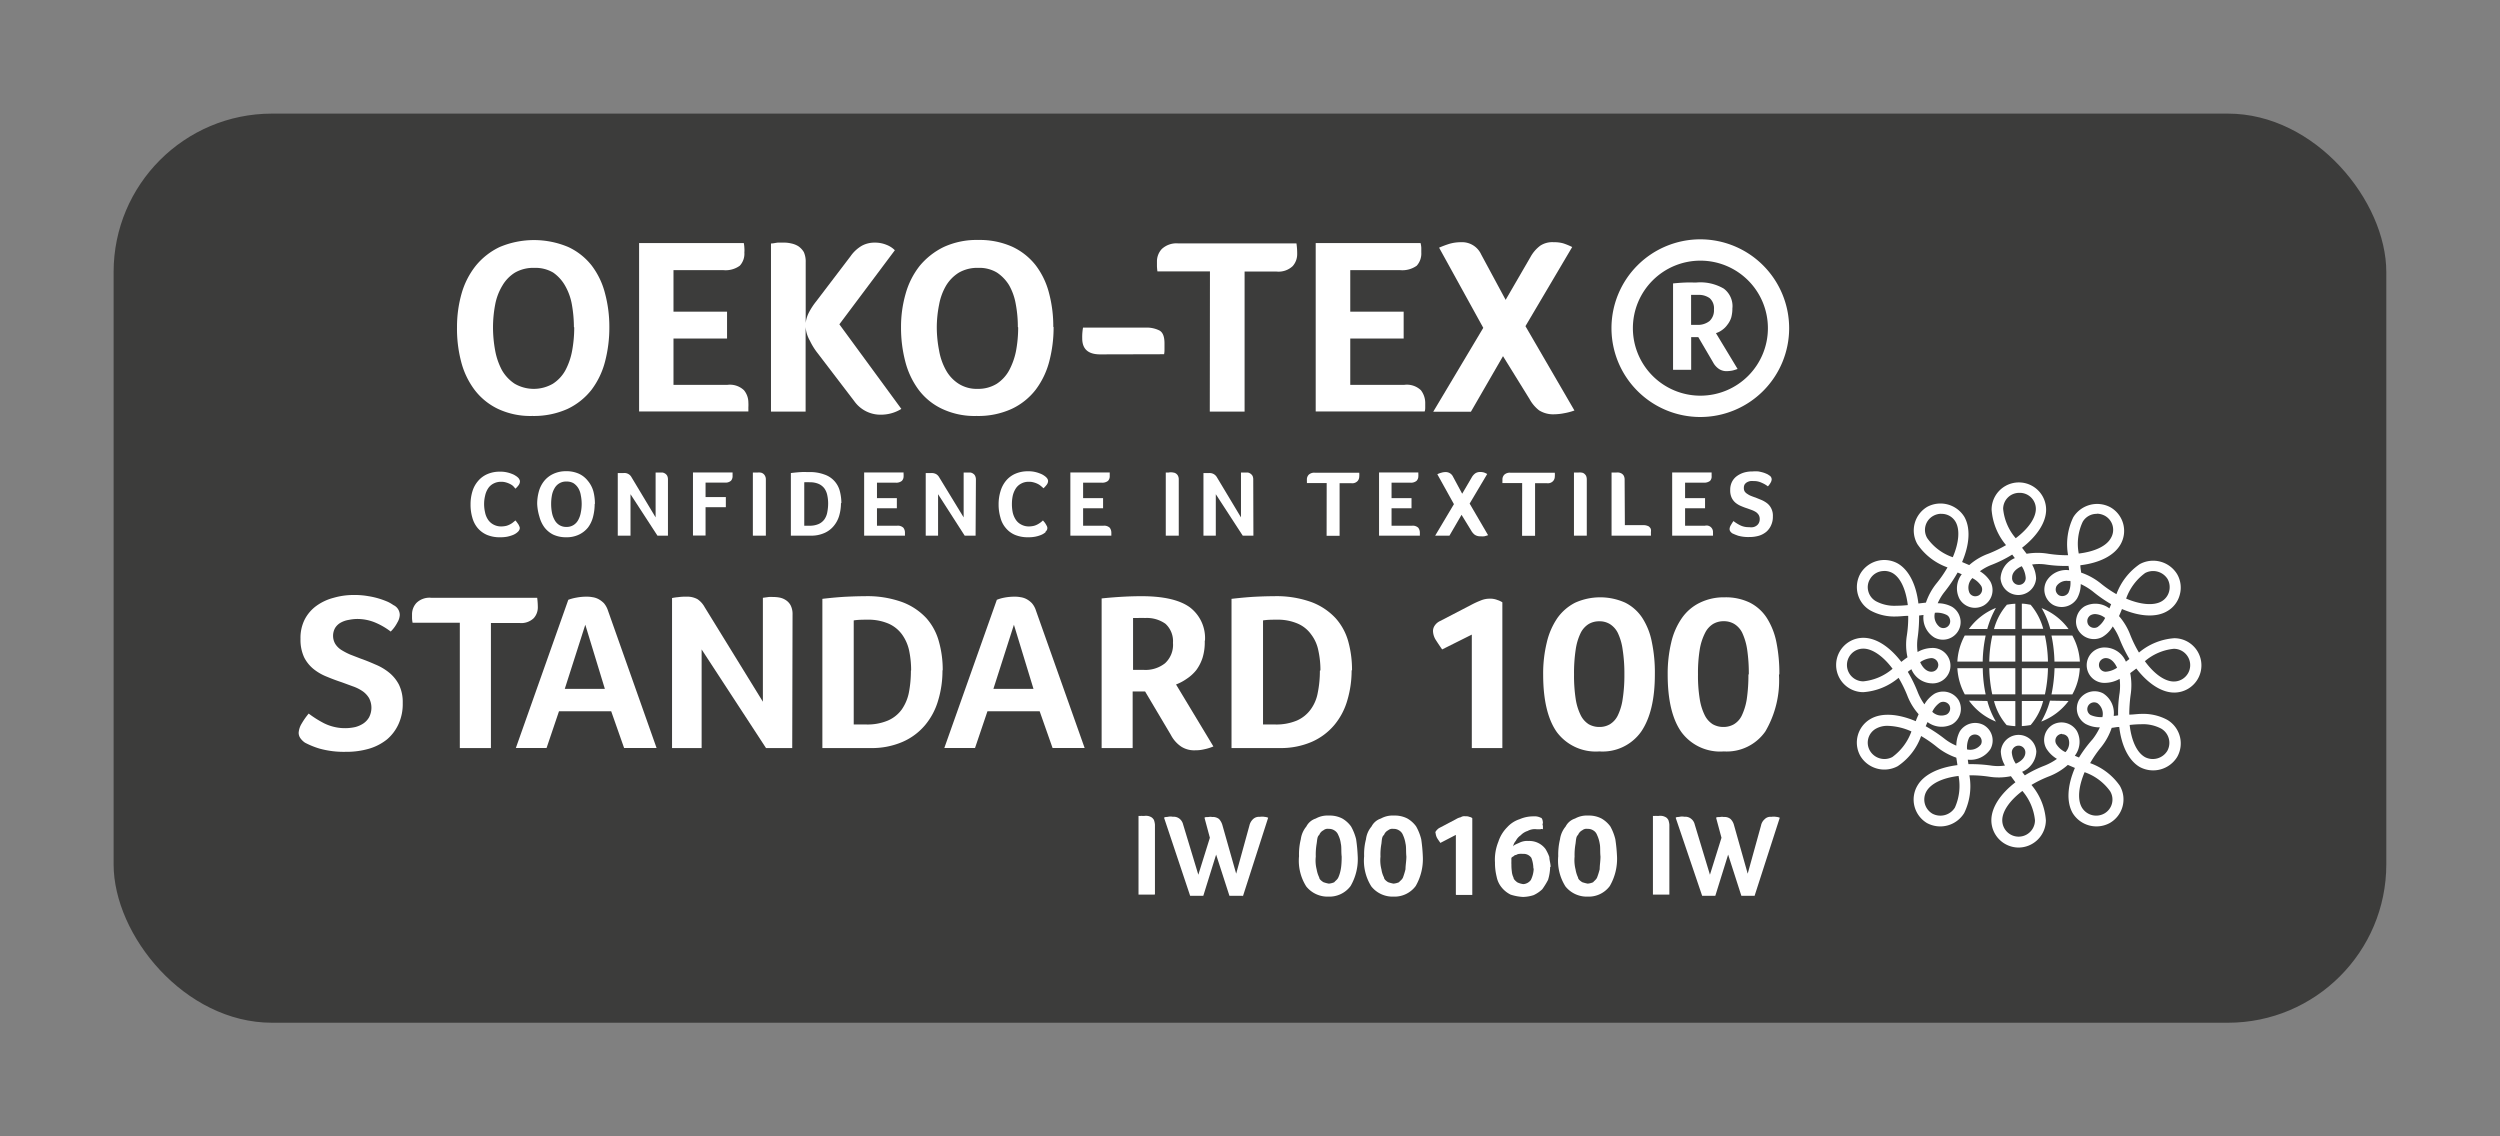 <?xml version="1.0" encoding="UTF-8"?> <svg xmlns="http://www.w3.org/2000/svg" xmlns:xlink="http://www.w3.org/1999/xlink" id="Warstwa_1" data-name="Warstwa 1" viewBox="0 0 311.81 141.73"><rect x="0" y="0" width="311.81" height="141.73" fill="#808080" stroke="none"/><defs><style>.cls-1{fill:none;}.cls-2{fill:#3c3c3b;}.cls-3{clip-path:url(#clip-path);}.cls-4{clip-path:url(#clip-path-2);}.cls-5{fill:#fff;}</style><clipPath id="clip-path"><rect class="cls-1" x="37.28" y="29.85" width="237.25" height="82.02"></rect></clipPath><clipPath id="clip-path-2"><rect class="cls-1" x="37.28" y="29.86" width="237.25" height="82.02"></rect></clipPath></defs><rect class="cls-2" x="14.17" y="14.17" width="283.46" height="113.39" rx="19.76"></rect><g id="Inteligentny_obiekt_wektorowy" data-name="Inteligentny obiekt wektorowy"><g class="cls-3"><g class="cls-4"><path class="cls-5" d="M64.56,66.36a1.86,1.86,0,0,1-.23.18,2,2,0,0,1-.42.21,4.38,4.38,0,0,1-.66.19,4.61,4.61,0,0,1-.88.07,4.1,4.1,0,0,1-1.64-.3,3.15,3.15,0,0,1-1.16-.86,3.43,3.43,0,0,1-.66-1.29,5.71,5.71,0,0,1-.22-1.64,5.5,5.5,0,0,1,.24-1.66A3.5,3.5,0,0,1,59.62,60a3.11,3.11,0,0,1,1.15-.86,3.82,3.82,0,0,1,1.61-.31,3.49,3.49,0,0,1,.83.08,3.87,3.87,0,0,1,.65.2,2.08,2.08,0,0,1,.45.23,1.54,1.54,0,0,1,.28.21.62.62,0,0,1,.17.22.49.49,0,0,1,.09.28.85.85,0,0,1-.17.47,3.22,3.22,0,0,1-.39.43L64,60.62a1.84,1.84,0,0,0-.4-.26,2.78,2.78,0,0,0-.49-.19,2,2,0,0,0-.61-.08,2,2,0,0,0-1,.25,1.76,1.76,0,0,0-.65.62,2.67,2.67,0,0,0-.35.89,4.31,4.31,0,0,0-.12,1,4.59,4.59,0,0,0,.12,1.06,2.52,2.52,0,0,0,.36.89,1.85,1.85,0,0,0,.68.62,2,2,0,0,0,1,.24,3,3,0,0,0,.63-.08,2.3,2.3,0,0,0,.48-.2,2.17,2.17,0,0,0,.37-.25l.27-.22.16.2.17.24a1.16,1.16,0,0,1,.14.27.55.55,0,0,1,.07.23.53.53,0,0,1-.07.26.69.69,0,0,1-.18.23"></path><path class="cls-5" d="M74.17,62.85a6.43,6.43,0,0,1-.2,1.6,3.77,3.77,0,0,1-.63,1.34,3.22,3.22,0,0,1-1.13.89,3.58,3.58,0,0,1-1.64.33A3.74,3.74,0,0,1,69,66.68a3.16,3.16,0,0,1-1.1-.91,3.93,3.93,0,0,1-.62-1.32A6.35,6.35,0,0,1,67,62.86a5.73,5.73,0,0,1,.21-1.57,3.63,3.63,0,0,1,.66-1.3A3.2,3.2,0,0,1,69,59.11a3.72,3.72,0,0,1,1.62-.34,3.78,3.78,0,0,1,1.59.32,3,3,0,0,1,1.1.87A3.52,3.52,0,0,1,74,61.25a6.2,6.2,0,0,1,.2,1.6m-1.65,0a5.42,5.42,0,0,0-.11-1.08,2.49,2.49,0,0,0-.31-.88,2,2,0,0,0-.58-.61,1.65,1.65,0,0,0-.87-.22,1.63,1.63,0,0,0-1.51.83,2.72,2.72,0,0,0-.33.88,5.88,5.88,0,0,0,0,2.16,3,3,0,0,0,.33.92,1.68,1.68,0,0,0,.58.63,1.61,1.61,0,0,0,.9.24,1.58,1.58,0,0,0,.89-.24,1.68,1.68,0,0,0,.58-.63,3,3,0,0,0,.32-.92,5.42,5.42,0,0,0,.11-1.08"></path><path class="cls-5" d="M83.31,66.81H82l-3.36-5.17v5.17H77.05V59l.33,0,.39,0a1,1,0,0,1,1,.53l3,5V58.94l.31,0a1,1,0,0,1,.23,0,2.35,2.35,0,0,1,.35,0,1,1,0,0,1,.32.14.79.79,0,0,1,.24.27,1.06,1.06,0,0,1,.09.47"></path><path class="cls-5" d="M88,62h2.53v1.26H88v3.53H86.43V58.93h4.94c0,.08,0,.16,0,.22v.22a.86.86,0,0,1-.19.58,1,1,0,0,1-.76.24H88"></path><path class="cls-5" d="M93.9,58.94l.33,0a1.2,1.2,0,0,1,.24,0,1.16,1.16,0,0,1,.36,0,.66.66,0,0,1,.33.12.76.76,0,0,1,.25.28.91.91,0,0,1,.11.47v7H93.9"></path><path class="cls-5" d="M104.89,62.74a5.67,5.67,0,0,1-.22,1.57,3.53,3.53,0,0,1-.69,1.3,3.09,3.09,0,0,1-1.16.87,4,4,0,0,1-1.69.33H98.64V59c.49-.06.91-.1,1.28-.12s.66,0,.92,0a5.21,5.21,0,0,1,2,.31,2.95,2.95,0,0,1,1.91,2.08,6,6,0,0,1,.19,1.49m-1.65,0a5,5,0,0,0-.11-1,2.22,2.22,0,0,0-.35-.83,1.83,1.83,0,0,0-.71-.57,2.69,2.69,0,0,0-1.1-.21,5.52,5.52,0,0,0-.71,0v5.42h.64a2.78,2.78,0,0,0,1.15-.21,1.8,1.8,0,0,0,.72-.58,2.24,2.24,0,0,0,.36-.88,5.83,5.83,0,0,0,.11-1.15"></path><path class="cls-5" d="M111.89,65.57a1,1,0,0,1,.78.25,1,1,0,0,1,.2.58v.22s0,.12,0,.19h-5.09V58.93h4.92a1.15,1.15,0,0,0,0,.21,1.62,1.62,0,0,1,0,.23.81.81,0,0,1-.22.61,1.11,1.11,0,0,1-.79.22h-2.31v1.93h2.48v1.26h-2.48v2.18"></path><path class="cls-5" d="M121.68,66.81h-1.36L117,61.64v5.17h-1.54V59l.32,0,.39,0a1.16,1.16,0,0,1,.6.14,1.07,1.07,0,0,1,.37.39l3.05,5V58.94l.29,0a1,1,0,0,1,.23,0,2.09,2.09,0,0,1,.35,0,.77.77,0,0,1,.32.14.63.63,0,0,1,.24.27,1.06,1.06,0,0,1,.1.47"></path><path class="cls-5" d="M130.42,66.36a1.31,1.31,0,0,1-.23.18,2,2,0,0,1-.42.21,3.92,3.92,0,0,1-.67.19,4.44,4.44,0,0,1-.87.07,4.14,4.14,0,0,1-1.64-.3,3,3,0,0,1-1.15-.86,3.16,3.16,0,0,1-.66-1.29,5.7,5.7,0,0,1-.23-1.64,5.5,5.5,0,0,1,.24-1.66,3.65,3.65,0,0,1,.69-1.31,3.11,3.11,0,0,1,1.15-.86,3.87,3.87,0,0,1,1.62-.31,3.46,3.46,0,0,1,.82.08,3.87,3.87,0,0,1,.65.2,2.18,2.18,0,0,1,.46.23,2.88,2.88,0,0,1,.28.21,1.42,1.42,0,0,1,.18.22.57.57,0,0,1,.08.28.79.79,0,0,1-.18.47,3.22,3.22,0,0,1-.39.43c-.09-.08-.19-.18-.32-.28a1.77,1.77,0,0,0-.39-.26,2.61,2.61,0,0,0-.5-.19,2,2,0,0,0-.62-.08,1.92,1.92,0,0,0-1,.25,1.76,1.76,0,0,0-.65.62,2.92,2.92,0,0,0-.36.89,4.9,4.9,0,0,0-.1,1,5.22,5.22,0,0,0,.1,1.06,2.74,2.74,0,0,0,.37.89,1.77,1.77,0,0,0,.68.62,2,2,0,0,0,1,.24,3,3,0,0,0,.61-.08,2.1,2.1,0,0,0,.48-.2,2.78,2.78,0,0,0,.38-.25,3.21,3.21,0,0,0,.25-.22l.17.2a1.77,1.77,0,0,1,.17.24c.06.09.1.18.15.27a.53.53,0,0,1,0,.49.92.92,0,0,1-.19.23"></path><path class="cls-5" d="M137.63,65.57a1,1,0,0,1,.78.25,1,1,0,0,1,.2.58,1.55,1.55,0,0,1,0,.22,1.34,1.34,0,0,1,0,.19H133.5V58.93h4.91c0,.08,0,.16,0,.21v.23a.81.81,0,0,1-.22.61,1.14,1.14,0,0,1-.8.22h-2.3v1.93h2.49v1.26h-2.49v2.18"></path><path class="cls-5" d="M145.4,58.94l.34,0a1.37,1.37,0,0,1,.6,0,.7.7,0,0,1,.33.12.76.76,0,0,1,.25.28,1,1,0,0,1,.1.47v7H145.4"></path><path class="cls-5" d="M156.33,66.81H155l-3.36-5.17v5.17h-1.54V59l.32,0c.12,0,.26,0,.4,0a1.06,1.06,0,0,1,.58.14,1.09,1.09,0,0,1,.38.39l3,5V58.94l.31,0a.9.9,0,0,1,.22,0,2.09,2.09,0,0,1,.35,0,.89.89,0,0,1,.56.41,1.06,1.06,0,0,1,.09.47"></path><path class="cls-5" d="M165.47,60.25H163v0a1.29,1.29,0,0,0,0-.23v-.23a.84.84,0,0,1,.23-.58,1,1,0,0,1,.76-.25h5.54a2.6,2.6,0,0,1,0,.5.83.83,0,0,1-.22.55.9.9,0,0,1-.75.26h-1.48v6.56h-1.62"></path><path class="cls-5" d="M176.12,65.57a1,1,0,0,1,.77.25,1,1,0,0,1,.2.58v.22s0,.12,0,.19H172V58.93h4.9c0,.08,0,.16,0,.21a.82.82,0,0,1,0,.23.81.81,0,0,1-.23.61,1.11,1.11,0,0,1-.79.22h-2.32v1.93h2.49v1.26h-2.49v2.18"></path><path class="cls-5" d="M182.29,64.21l-1.51,2.6H179l2.34-3.93-2.07-3.73a2.34,2.34,0,0,1,.5-.19,1.77,1.77,0,0,1,.52-.08,1,1,0,0,1,.94.58l1.14,2.12,1.17-2a1.6,1.6,0,0,1,.46-.54,1.07,1.07,0,0,1,.63-.17,1.58,1.58,0,0,1,.45.06,2.44,2.44,0,0,1,.41.19l-2.19,3.69,2.3,3.94a3.79,3.79,0,0,1-.48.14,2.5,2.5,0,0,1-.45,0,1.22,1.22,0,0,1-.73-.19,1.72,1.72,0,0,1-.45-.53"></path><path class="cls-5" d="M189.85,60.25h-2.46v0a1.11,1.11,0,0,1,0-.23v-.23a.84.84,0,0,1,.23-.58,1,1,0,0,1,.77-.25h5.53a2.6,2.6,0,0,1,0,.5.83.83,0,0,1-.22.55.89.89,0,0,1-.74.26h-1.5v6.56h-1.62"></path><path class="cls-5" d="M196.31,58.94l.31,0a1.3,1.3,0,0,1,.24,0,1.08,1.08,0,0,1,.36,0,.67.67,0,0,1,.35.12,1,1,0,0,1,.25.28,1.19,1.19,0,0,1,.09.47v7h-1.6"></path><path class="cls-5" d="M202.66,65.5H205a1.15,1.15,0,0,1,.46.08.52.52,0,0,1,.29.18.5.5,0,0,1,.16.28,1,1,0,0,1,0,.31v.27a1,1,0,0,1,0,.19H201V58.94l.32,0,.24,0a1.47,1.47,0,0,1,.36,0,1.14,1.14,0,0,1,.35.13.78.78,0,0,1,.26.28,1.06,1.06,0,0,1,.1.47"></path><path class="cls-5" d="M212.65,65.57a.8.8,0,0,1,1,.83,1.55,1.55,0,0,1,0,.22.68.68,0,0,1,0,.19h-5.09V58.93h4.92c0,.08,0,.16,0,.21v.23a.77.77,0,0,1-.2.61,1.2,1.2,0,0,1-.8.22h-2.31v1.93h2.49v1.26h-2.49v2.18"></path><path class="cls-5" d="M216.22,65a4.94,4.94,0,0,0,.81.51,2.36,2.36,0,0,0,1.13.24,1.63,1.63,0,0,0,.49,0,1.05,1.05,0,0,0,.42-.18.9.9,0,0,0,.29-.32,1,1,0,0,0,.12-.49,1,1,0,0,0-.12-.52,1.24,1.24,0,0,0-.35-.37,2.91,2.91,0,0,0-.5-.25l-.58-.21a7.61,7.61,0,0,1-.75-.28,2.77,2.77,0,0,1-.69-.4,1.86,1.86,0,0,1-.5-.63,2.12,2.12,0,0,1-.19-1,2.16,2.16,0,0,1,.22-1,2,2,0,0,1,.61-.72,3,3,0,0,1,.89-.44,3.74,3.74,0,0,1,1.07-.14,4.12,4.12,0,0,1,.73,0,6,6,0,0,1,.6.14,3.75,3.75,0,0,1,.44.17,1.06,1.06,0,0,1,.28.17.57.57,0,0,1,.33.52.9.9,0,0,1-.12.38,2.17,2.17,0,0,1-.35.48,3.47,3.47,0,0,0-.76-.44,2.19,2.19,0,0,0-1-.22,3.44,3.44,0,0,0-.43,0,1.45,1.45,0,0,0-.4.14.93.93,0,0,0-.31.28.87.87,0,0,0-.1.44.83.83,0,0,0,.1.43,1,1,0,0,0,.33.31,2.21,2.21,0,0,0,.46.25c.18.07.35.14.55.2l.76.31a3.39,3.39,0,0,1,.7.41,1.83,1.83,0,0,1,.52.65,2,2,0,0,1,.2,1,2.5,2.5,0,0,1-.22,1.09,2.33,2.33,0,0,1-.59.81,2.69,2.69,0,0,1-.93.5,4.24,4.24,0,0,1-1.2.16,4.7,4.7,0,0,1-1.38-.16,6.28,6.28,0,0,1-.76-.31,1.25,1.25,0,0,1-.23-.23.55.55,0,0,1-.09-.3,1,1,0,0,1,.16-.48,5.37,5.37,0,0,1,.34-.53"></path><path class="cls-5" d="M76,40.78a16.7,16.7,0,0,1-.53,4.29,10,10,0,0,1-1.68,3.53,8.33,8.33,0,0,1-3,2.4,10.21,10.21,0,0,1-4.4.88,9.51,9.51,0,0,1-4.32-.9,8,8,0,0,1-2.92-2.41,10,10,0,0,1-1.65-3.52A16.21,16.21,0,0,1,57,40.81a15.26,15.26,0,0,1,.56-4.16,9.94,9.94,0,0,1,1.76-3.48,8.63,8.63,0,0,1,3-2.36,11,11,0,0,1,8.56,0,8,8,0,0,1,2.91,2.3,9.66,9.66,0,0,1,1.66,3.44A16.09,16.09,0,0,1,76,40.78m-4.42,0A16.25,16.25,0,0,0,71.33,38a7.25,7.25,0,0,0-.85-2.37A5,5,0,0,0,69,34a4.33,4.33,0,0,0-2.34-.59,4.61,4.61,0,0,0-2.43.59,4.68,4.68,0,0,0-1.57,1.62,7.08,7.08,0,0,0-.9,2.37,15.32,15.32,0,0,0-.27,2.85,16,16,0,0,0,.27,2.89,8.43,8.43,0,0,0,.85,2.45,5,5,0,0,0,1.58,1.68,4.76,4.76,0,0,0,4.77,0,4.67,4.67,0,0,0,1.56-1.68,8.42,8.42,0,0,0,.84-2.45,16,16,0,0,0,.26-2.89"></path><path class="cls-5" d="M90.73,48a2.54,2.54,0,0,1,2.06.67,2.42,2.42,0,0,1,.55,1.54,4.72,4.72,0,0,1,0,.58c0,.16,0,.33,0,.53H79.71v-21H92.77a3.69,3.69,0,0,1,.07.6,3.1,3.1,0,0,1,0,.57,2.19,2.19,0,0,1-.57,1.65,3,3,0,0,1-2.08.55H84v5.18h6.68v3.35H84V48"></path><path class="cls-5" d="M96.16,30.37c.3,0,.59-.09.86-.11l.65,0a3.89,3.89,0,0,1,1,.1,2.68,2.68,0,0,1,.9.35,2.34,2.34,0,0,1,.69.74,2.92,2.92,0,0,1,.23,1.26v7.58a3.73,3.73,0,0,1,.43-1.37,8.37,8.37,0,0,1,.87-1.32l4.3-5.65a4.42,4.42,0,0,1,1.44-1.32,3.32,3.32,0,0,1,1.53-.37,3.77,3.77,0,0,1,1.49.27,3,3,0,0,1,1.06.68l-6.92,9.24L112.42,51a4.8,4.8,0,0,1-2.45.72,4,4,0,0,1-3.38-1.63l-4.58-6a8.25,8.25,0,0,1-1-1.6,4,4,0,0,1-.53-1.72V51.34H96.16"></path><path class="cls-5" d="M131.41,40.78a16.7,16.7,0,0,1-.54,4.29,10.06,10.06,0,0,1-1.69,3.53,8.16,8.16,0,0,1-3,2.4,10,10,0,0,1-4.37.88,9.48,9.48,0,0,1-4.34-.9,7.82,7.82,0,0,1-2.93-2.41,10.19,10.19,0,0,1-1.64-3.52,16.64,16.64,0,0,1-.52-4.24,14.88,14.88,0,0,1,.57-4.16,9.92,9.92,0,0,1,1.75-3.48,9,9,0,0,1,3-2.36,9.8,9.8,0,0,1,4.32-.88,9.91,9.91,0,0,1,4.25.85,8,8,0,0,1,2.9,2.3,9.66,9.66,0,0,1,1.66,3.44,16.08,16.08,0,0,1,.54,4.26m-4.42,0a15.33,15.33,0,0,0-.26-2.85,7.24,7.24,0,0,0-.84-2.37A5.09,5.09,0,0,0,124.35,34a4.23,4.23,0,0,0-2.32-.59,4.61,4.61,0,0,0-2.43.59,4.86,4.86,0,0,0-1.6,1.62,7.27,7.27,0,0,0-.87,2.37,14.49,14.49,0,0,0-.29,2.85,15.14,15.14,0,0,0,.29,2.89,7.64,7.64,0,0,0,.86,2.45,4.7,4.7,0,0,0,1.57,1.68,4.2,4.2,0,0,0,2.38.64,4.4,4.4,0,0,0,2.39-.64,4.71,4.71,0,0,0,1.54-1.68,8.74,8.74,0,0,0,.86-2.45,16,16,0,0,0,.26-2.89"></path><path class="cls-5" d="M137.22,44.2c-1.5,0-2.24-.66-2.24-2a6.67,6.67,0,0,1,.1-1.34h7.83a3.55,3.55,0,0,1,1.68.35c.44.23.65.76.65,1.62v.67c0,.24,0,.44-.05.68"></path><path class="cls-5" d="M150.91,33.85h-6.55v0a6.1,6.1,0,0,1-.06-.64c0-.16,0-.35,0-.6a2.27,2.27,0,0,1,.6-1.55,2.67,2.67,0,0,1,2.06-.7h14.74a8.54,8.54,0,0,1,.09,1.34,2.23,2.23,0,0,1-.56,1.49,2.56,2.56,0,0,1-2,.68h-4V51.34h-4.34"></path><path class="cls-5" d="M175.15,48a2.53,2.53,0,0,1,2.07.67,2.6,2.6,0,0,1,.54,1.54v.58c0,.16,0,.33-.07.53H164.1v-21h13.08a3,3,0,0,1,.09.6c0,.14,0,.34,0,.57a2.27,2.27,0,0,1-.57,1.65,3.09,3.09,0,0,1-2.11.55h-6.18v5.18h6.66v3.35h-6.66V48"></path><path class="cls-5" d="M187.46,44.42l-4,6.93h-4.7L185,40.89l-5.51-10a12.53,12.53,0,0,1,1.32-.49,5.18,5.18,0,0,1,1.42-.19,2.61,2.61,0,0,1,2.51,1.53l3.05,5.66,3.09-5.33a4.4,4.4,0,0,1,1.23-1.43,2.72,2.72,0,0,1,1.68-.43,4.15,4.15,0,0,1,1.18.14,8.31,8.31,0,0,1,1.12.46l-5.83,9.87,6.11,10.52a7.83,7.83,0,0,1-1.29.34,6.63,6.63,0,0,1-1.18.13,3.3,3.3,0,0,1-1.94-.49,4.54,4.54,0,0,1-1.19-1.41"></path><path class="cls-5" d="M212.06,32.51a8.42,8.42,0,1,1-8.4,8.42,8.42,8.42,0,0,1,8.4-8.42m0-2.66a11.08,11.08,0,1,0,11.09,11.08,11.09,11.09,0,0,0-11.09-11.08"></path><path class="cls-5" d="M216.07,38.38a4.37,4.37,0,0,1-.14,1.21,2.83,2.83,0,0,1-.48.91,2.68,2.68,0,0,1-.65.65,2.51,2.51,0,0,1-.78.4l2.7,4.47c-.21.07-.44.15-.66.2a4.13,4.13,0,0,1-.66.07,1.7,1.7,0,0,1-1-.27,2.26,2.26,0,0,1-.74-.83l-1.84-3.14h-.89v4.07h-2.26V35.35c.51-.05,1-.09,1.51-.11s1,0,1.36,0A5.78,5.78,0,0,1,215,36a2.74,2.74,0,0,1,1.08,2.39m-2.31.22a1.69,1.69,0,0,0-.53-1.42,2.31,2.31,0,0,0-1.45-.41h-.51l-.36,0v3.74h.77a2.33,2.33,0,0,0,1.53-.48,1.82,1.82,0,0,0,.55-1.47"></path><path class="cls-5" d="M251.76,105.71a3.41,3.41,0,0,1-3.39-3.4c0-1.58,1.11-3.28,3-4.74l-.56-.76a7.52,7.52,0,0,1-2.73.06,15.86,15.86,0,0,0-2.45-.17,7.65,7.65,0,0,1-.65,4.71,3.5,3.5,0,0,1-4.65,1.24A3.42,3.42,0,0,1,239.14,98c.78-1.36,2.59-2.27,5-2.57L244,94.5a8.05,8.05,0,0,1-2.39-1.31,15.34,15.34,0,0,0-2-1.39,7.58,7.58,0,0,1-2.92,3.76,3.49,3.49,0,0,1-4.64-1.24,3.4,3.4,0,0,1,1.25-4.65c1.36-.79,3.39-.67,5.64.28.1-.3.24-.59.36-.87a7.58,7.58,0,0,1-1.41-2.32,15.79,15.79,0,0,0-1.09-2.22,7.66,7.66,0,0,1-4.4,1.79,3.39,3.39,0,1,1,0-6.78c1.58,0,3.27,1.09,4.74,3,.26-.2.5-.39.77-.57a7.25,7.25,0,0,1-.08-2.72,14.85,14.85,0,0,0,.17-2.45c-.49,0-1,.08-1.51.08a6.2,6.2,0,0,1-3.19-.74,3.34,3.34,0,0,1-1.59-2.06,3.43,3.43,0,0,1,.34-2.57,3.47,3.47,0,0,1,4.63-1.25c1.38.79,2.31,2.6,2.59,5l.94-.11a7.83,7.83,0,0,1,1.31-2.39,14.64,14.64,0,0,0,1.38-2,7.62,7.62,0,0,1-3.76-2.91,3.43,3.43,0,0,1,1.24-4.65A3.5,3.5,0,0,1,245,64.46c.78,1.37.68,3.4-.28,5.64l.89.38A7.42,7.42,0,0,1,248,69.06a15.48,15.48,0,0,0,2.2-1.07,7.76,7.76,0,0,1-1.8-4.42,3.4,3.4,0,1,1,6.8,0c0,1.57-1.11,3.28-3,4.75.19.25.38.51.57.75a7.94,7.94,0,0,1,2.72,0,15.63,15.63,0,0,0,2.45.18,7.73,7.73,0,0,1,.65-4.74,3.5,3.5,0,0,1,4.63-1.24,3.39,3.39,0,0,1,1.25,4.65c-.79,1.37-2.59,2.29-5,2.58,0,.31.07.63.1.92a8.1,8.1,0,0,1,2.4,1.31,14.27,14.27,0,0,0,2,1.38,7.79,7.79,0,0,1,2.91-3.75,3.5,3.5,0,0,1,4.66,1.25,3.35,3.35,0,0,1,.33,2.57,3.31,3.31,0,0,1-1.59,2.06c-1.35.79-3.4.68-5.62-.28-.12.31-.24.59-.37.88a7.73,7.73,0,0,1,1.4,2.33,15.26,15.26,0,0,0,1.09,2.22,7.69,7.69,0,0,1,4.4-1.79,3.39,3.39,0,1,1,0,6.78c-1.56,0-3.26-1.1-4.73-3l-.76.57a8,8,0,0,1,.05,2.72,19,19,0,0,0-.17,2.46c.51,0,1-.09,1.54-.09a6.29,6.29,0,0,1,3.18.73,3.41,3.41,0,0,1,1.25,4.65,3.52,3.52,0,0,1-4.65,1.25c-1.37-.79-2.28-2.6-2.57-5-.33,0-.64.08-.94.11a7.88,7.88,0,0,1-1.31,2.4,14.55,14.55,0,0,0-1.38,2A7.64,7.64,0,0,1,264.39,98a3.39,3.39,0,0,1-1.25,4.65,3.48,3.48,0,0,1-4.63-1.24c-.78-1.37-.68-3.39.28-5.63l-.88-.38a7.73,7.73,0,0,1-2.32,1.42,14.29,14.29,0,0,0-2.22,1.08,7.65,7.65,0,0,1,1.8,4.41,3.42,3.42,0,0,1-3.41,3.4m.48-7.06c-1.58,1.19-2.51,2.54-2.51,3.66a2,2,0,0,0,4.08,0,6.63,6.63,0,0,0-1.57-3.66M260,96.31c-.77,1.82-.91,3.45-.33,4.42a2.08,2.08,0,0,0,2.78.74,2,2,0,0,0,.73-2.79A6.59,6.59,0,0,0,260,96.31m-15.72.47c-2,.24-3.43.94-4,1.91a2.05,2.05,0,0,0,.73,2.79,2.13,2.13,0,0,0,2.81-.75,6.63,6.63,0,0,0,.45-4m8.24,0v0a14.89,14.89,0,0,1,2.53-1.25,7.26,7.26,0,0,0,1.51-.83,3.88,3.88,0,0,1-1.31-1.27,2.21,2.21,0,0,1,.8-3,2.25,2.25,0,0,1,3,.8,2.86,2.86,0,0,1-.26,3.08l.52.22h0A16,16,0,0,1,261,92.2a7.61,7.61,0,0,0,.9-1.48,3.68,3.68,0,0,1-1.78-.43,2.24,2.24,0,0,1-.81-3,2.28,2.28,0,0,1,3-.81,2.9,2.9,0,0,1,1.32,2.81,4.58,4.58,0,0,0,.55-.07h0a16,16,0,0,1,.19-2.82,7.2,7.2,0,0,0,0-1.73,3.79,3.79,0,0,1-1.75.5,2.21,2.21,0,1,1,0-4.41,2.86,2.86,0,0,1,2.53,1.77l.44-.34h0a17.76,17.76,0,0,1-1.25-2.55,7.26,7.26,0,0,0-.83-1.51,3.65,3.65,0,0,1-1.28,1.31,2.26,2.26,0,0,1-3-.81,2.13,2.13,0,0,1-.22-1.67,2.21,2.21,0,0,1,1-1.34,2.91,2.91,0,0,1,3.08.26c.08-.16.14-.34.22-.52h0A17.72,17.72,0,0,1,261,73.75a7.52,7.52,0,0,0-1.48-.9,3.71,3.71,0,0,1-.45,1.78,2.27,2.27,0,0,1-3,.81,2.21,2.21,0,0,1-.8-3,2.85,2.85,0,0,1,2.8-1.32,5.42,5.42,0,0,0-.08-.54v0a15.93,15.93,0,0,1-2.81-.17,6,6,0,0,0-1.73,0,3.73,3.73,0,0,1,.5,1.73,2.22,2.22,0,0,1-4.43,0,2.86,2.86,0,0,1,1.78-2.53l-.33-.44,0,0a15.6,15.6,0,0,1-2.52,1.26,6.23,6.23,0,0,0-1.51.82,3.85,3.85,0,0,1,1.3,1.27,2.23,2.23,0,0,1-.82,3,2.31,2.31,0,0,1-1.1.29,2.23,2.23,0,0,1-1.92-1.11,2.87,2.87,0,0,1,.28-3.08c-.17-.06-.34-.15-.52-.21h0a18.23,18.23,0,0,1-1.58,2.35,6.38,6.38,0,0,0-.9,1.48,3.74,3.74,0,0,1,1.78.44,2.23,2.23,0,0,1,1,1.34,2.17,2.17,0,0,1-.22,1.67,2.22,2.22,0,0,1-3,.81,2.89,2.89,0,0,1-1.33-2.8l-.55.07h0a19.46,19.46,0,0,1-.19,2.82,6.31,6.31,0,0,0,0,1.73,3.75,3.75,0,0,1,1.74-.5,2.21,2.21,0,1,1,0,4.41,2.84,2.84,0,0,1-2.51-1.76,3.45,3.45,0,0,0-.45.33v0a17,17,0,0,1,1.24,2.53,7.14,7.14,0,0,0,.83,1.52,3.85,3.85,0,0,1,1.27-1.33,2.28,2.28,0,0,1,3,.81,2.24,2.24,0,0,1-.8,3,2.93,2.93,0,0,1-3.08-.27c-.08.17-.15.34-.23.52h0a18.4,18.4,0,0,1,2.35,1.56A6.12,6.12,0,0,0,244,93a3.92,3.92,0,0,1,.43-1.77,2.27,2.27,0,0,1,3-.79,2.22,2.22,0,0,1,.82,3,3,3,0,0,1-2.81,1.31c0,.18.05.37.07.56v0a17.89,17.89,0,0,1,2.81.17,5.76,5.76,0,0,0,1.75,0,3.72,3.72,0,0,1-.52-1.75,2.22,2.22,0,0,1,4.43,0,2.87,2.87,0,0,1-1.77,2.53c.1.15.22.3.34.45M251.76,93a.85.85,0,0,0-.84.85,2.89,2.89,0,0,0,.5,1.4c.76-.33,1.19-.84,1.19-1.4a.84.84,0,0,0-.85-.85m13.86-2.57c.23,2,.92,3.44,1.91,4a2.12,2.12,0,0,0,2.78-.77,2.06,2.06,0,0,0-.75-2.78,4.85,4.85,0,0,0-2.5-.55,13.57,13.57,0,0,0-1.44.09m-30.15.11a2.91,2.91,0,0,0-1.49.35,2,2,0,0,0-.74,2.78,2.1,2.1,0,0,0,2.78.76,6.79,6.79,0,0,0,2.38-3.19,7.62,7.62,0,0,0-2.93-.7m21.72,1a.84.84,0,0,0-.42.12.85.85,0,0,0-.3,1.16,2.71,2.71,0,0,0,1.14,1,1.65,1.65,0,0,0,.33-1.81.85.85,0,0,0-.75-.43m-11.85,1.9a1.67,1.67,0,0,0,1.73-.62.85.85,0,0,0-1.47-.85,2.86,2.86,0,0,0-.26,1.47m15.85-5.87a.85.85,0,0,0-.44,1.58,3.25,3.25,0,0,0,1.47.26,1.66,1.66,0,0,0-.61-1.73.85.85,0,0,0-.42-.11M241,88.78a1.63,1.63,0,0,0,1.8.33.86.86,0,0,0,.32-1.17.89.89,0,0,0-1.17-.3,2.86,2.86,0,0,0-.95,1.14m26.52-6.31C268.67,84.05,270,85,271.13,85a2,2,0,1,0,0-4.08,6.57,6.57,0,0,0-3.64,1.57M232.4,80.9a2,2,0,1,0,0,4.08,6.6,6.6,0,0,0,3.65-1.57c-1.18-1.58-2.53-2.51-3.65-2.51m30.25,1.18a.86.86,0,0,0-.86.86.84.84,0,0,0,.86.84,2.86,2.86,0,0,0,1.4-.5c-.34-.75-.84-1.2-1.4-1.2m-23.16.51c.34.75.85,1.19,1.39,1.19a.85.85,0,0,0,.87-.84.87.87,0,0,0-.87-.86,2.89,2.89,0,0,0-1.39.51m21.83-6a1.23,1.23,0,0,0-.57.14.9.9,0,0,0-.39.52.92.92,0,0,0,.09.65.88.88,0,0,0,1.16.31,2.92,2.92,0,0,0,.95-1.14,2.18,2.18,0,0,0-1.24-.48m-20-.12a1.7,1.7,0,0,0,.62,1.74.85.85,0,0,0,1.25-1,.78.78,0,0,0-.39-.51,2.7,2.7,0,0,0-1.48-.27M235,71.22a2,2,0,0,0-1.76,1,1.93,1.93,0,0,0-.21,1.55A2,2,0,0,0,234,75a4.84,4.84,0,0,0,2.51.55,13.9,13.9,0,0,0,1.44-.08c-.25-2-.93-3.44-1.91-4a2.15,2.15,0,0,0-1-.26m30.14,3.45c1.81.77,3.45.9,4.41.35a2,2,0,0,0,.95-1.24,2.09,2.09,0,0,0-.19-1.55,2.13,2.13,0,0,0-2.8-.75,6.71,6.71,0,0,0-2.37,3.19m-7.29-2.21a1.52,1.52,0,0,0-1.38.63.91.91,0,0,0-.09.65.88.88,0,0,0,.39.52.91.91,0,0,0,1.17-.32,2.85,2.85,0,0,0,.25-1.47h-.34m-11.92-.32a1.65,1.65,0,0,0-.33,1.8.82.82,0,0,0,.73.43,1,1,0,0,0,.43-.11.87.87,0,0,0,.31-1.17,2.85,2.85,0,0,0-1.14-1m6.19-1.47c-.75.33-1.2.83-1.2,1.39a.85.85,0,1,0,1.69,0,3.05,3.05,0,0,0-.49-1.39m-10.05-6.54a2.08,2.08,0,0,0-1,.27,2,2,0,0,0-.73,2.78,6.45,6.45,0,0,0,3.18,2.37c.77-1.81.91-3.43.35-4.41a2,2,0,0,0-1.78-1m19.38,0a2,2,0,0,0-1.75,1,6.46,6.46,0,0,0-.49,3.95c2-.24,3.45-.93,4-1.92a2,2,0,0,0-.74-2.79,2.12,2.12,0,0,0-1-.26m-9.69-2.6a2,2,0,0,0-2,2,6.58,6.58,0,0,0,1.57,3.66c1.58-1.19,2.51-2.54,2.51-3.66a2,2,0,0,0-2.05-2"></path><path class="cls-5" d="M244.13,82.52a7.6,7.6,0,0,1,.92-3.25h2.61a16.92,16.92,0,0,0-.37,3.25"></path><path class="cls-5" d="M247.87,87.43A9.89,9.89,0,0,0,248.94,90a7.6,7.6,0,0,1-3.36-2.61"></path><path class="cls-5" d="M247.3,83.34a16.46,16.46,0,0,0,.36,3.27h-2.6a7.7,7.7,0,0,1-.93-3.27"></path><path class="cls-5" d="M245.57,78.45a7.67,7.67,0,0,1,3.37-2.63,11.36,11.36,0,0,0-1.08,2.63"></path><path class="cls-5" d="M254.59,75.83A7.58,7.58,0,0,1,258,78.46h-2.28a10.25,10.25,0,0,0-1.09-2.63"></path><path class="cls-5" d="M258,87.43A7.68,7.68,0,0,1,254.59,90a10.62,10.62,0,0,0,1.09-2.61"></path><path class="cls-5" d="M259.4,83.34a7.42,7.42,0,0,1-.93,3.27h-2.6a19,19,0,0,0,.38-3.27"></path><path class="cls-5" d="M258.47,79.27a7.58,7.58,0,0,1,.94,3.25h-3.17a17.86,17.86,0,0,0-.37-3.25"></path><path class="cls-5" d="M250.28,75.43a7.59,7.59,0,0,1,1.08-.13v3.16H248.7a7.52,7.52,0,0,1,1.58-3"></path><path class="cls-5" d="M248.11,82.52a16,16,0,0,1,.38-3.25h2.87v3.25"></path><path class="cls-5" d="M248.48,86.6a17.52,17.52,0,0,1-.37-3.26h3.25V86.6"></path><path class="cls-5" d="M251.36,90.57a9.38,9.38,0,0,1-1.08-.13,7.37,7.37,0,0,1-1.58-3h2.66"></path><path class="cls-5" d="M254.83,87.43a7.43,7.43,0,0,1-1.56,3,9.46,9.46,0,0,1-1.1.13V87.43"></path><path class="cls-5" d="M255.43,83.34a17,17,0,0,1-.38,3.27h-2.88V83.34"></path><path class="cls-5" d="M255.05,79.27a16.76,16.76,0,0,1,.38,3.25h-3.25V79.27"></path><path class="cls-5" d="M252.17,75.29c.37,0,.75.08,1.1.14a7.74,7.74,0,0,1,1.57,3h-2.67"></path><path class="cls-5" d="M38.5,89a13.07,13.07,0,0,0,1.92,1.21,5.88,5.88,0,0,0,3.89.47,3.29,3.29,0,0,0,1-.44,2.32,2.32,0,0,0,.72-.77,2.59,2.59,0,0,0,0-2.4,2.83,2.83,0,0,0-.82-.87A5.12,5.12,0,0,0,44,85.6l-1.39-.51c-.61-.2-1.2-.42-1.82-.68a6.37,6.37,0,0,1-1.65-.94A4.51,4.51,0,0,1,37.94,82a5.19,5.19,0,0,1-.46-2.31A5.09,5.09,0,0,1,38,77.27a4.85,4.85,0,0,1,1.47-1.71,6.37,6.37,0,0,1,2.14-1,8.85,8.85,0,0,1,2.56-.35,9.66,9.66,0,0,1,1.74.14,9.76,9.76,0,0,1,1.43.33,10.3,10.3,0,0,1,1.07.4,5.23,5.23,0,0,1,.66.39,1.36,1.36,0,0,1,.79,1.25,2,2,0,0,1-.3.92,4.36,4.36,0,0,1-.83,1.13,8.73,8.73,0,0,0-1.81-1.07,5.82,5.82,0,0,0-2.39-.5,5.41,5.41,0,0,0-1,.11,3.09,3.09,0,0,0-1,.33,1.91,1.91,0,0,0-.72.66,2,2,0,0,0,0,2,2.4,2.4,0,0,0,.76.76,8.22,8.22,0,0,0,1.11.58l1.32.51c.6.21,1.21.46,1.82.73a6.79,6.79,0,0,1,1.7,1,4.74,4.74,0,0,1,1.24,1.52,4.94,4.94,0,0,1,.47,2.28,6,6,0,0,1-.52,2.62,5.46,5.46,0,0,1-1.44,1.92A6.52,6.52,0,0,1,46,93.39a10,10,0,0,1-2.86.38,11.31,11.31,0,0,1-3.28-.4,9.87,9.87,0,0,1-1.82-.74,2.22,2.22,0,0,1-.56-.54,1.17,1.17,0,0,1-.23-.7,2.52,2.52,0,0,1,.38-1.15A9.09,9.09,0,0,1,38.5,89"></path><path class="cls-5" d="M57.35,77.67H51.46v0a3.53,3.53,0,0,1-.07-.56c0-.15,0-.33,0-.53a2.09,2.09,0,0,1,.56-1.39,2.32,2.32,0,0,1,1.85-.63H67a9.46,9.46,0,0,1,.08,1.21,2,2,0,0,1-.51,1.33,2.24,2.24,0,0,1-1.8.6H61.23V93.3H57.35"></path><path class="cls-5" d="M77.84,93.29l-1.61-4.58H69.72l-1.55,4.58H64.34l6.54-18.48a5.45,5.45,0,0,1,1-.27,6.57,6.57,0,0,1,1.31-.12,3.58,3.58,0,0,1,.69.06,2.34,2.34,0,0,1,.74.23,3,3,0,0,1,.7.52,2.72,2.72,0,0,1,.51.93l6.06,17.13M73,77.92l-2.56,8h5Z"></path><path class="cls-5" d="M98.81,93.3H95.54L87.51,81V93.3H83.82V74.59a6.56,6.56,0,0,1,.75-.11,6.27,6.27,0,0,1,1-.06,2.7,2.7,0,0,1,1.42.31,2.85,2.85,0,0,1,.9,1l7.26,11.79V74.56l.73-.1a4.26,4.26,0,0,1,.54,0,4.08,4.08,0,0,1,.85.08,2.12,2.12,0,0,1,.77.33,1.75,1.75,0,0,1,.58.65,2.39,2.39,0,0,1,.23,1.12"></path><path class="cls-5" d="M117.55,83.61a12.73,12.73,0,0,1-.54,3.75,8.43,8.43,0,0,1-1.63,3.08,7.65,7.65,0,0,1-2.81,2.09,9.61,9.61,0,0,1-4,.77h-6V74.69c1.19-.14,2.23-.23,3.09-.27s1.59-.06,2.21-.06a12.77,12.77,0,0,1,4.67.74,7.87,7.87,0,0,1,3,2,7.22,7.22,0,0,1,1.57,2.94,12.87,12.87,0,0,1,.47,3.56m-3.94,0a12.06,12.06,0,0,0-.25-2.46,5.35,5.35,0,0,0-.88-2,4.15,4.15,0,0,0-1.67-1.35,6.38,6.38,0,0,0-2.68-.5c-.54,0-1.1,0-1.68.09V90.36H108a6.59,6.59,0,0,0,2.74-.49,4.19,4.19,0,0,0,1.73-1.38,5.61,5.61,0,0,0,.89-2.11,14.23,14.23,0,0,0,.25-2.72"></path><path class="cls-5" d="M131.28,93.29l-1.61-4.58h-6.51l-1.55,4.58h-3.83l6.55-18.48a4.91,4.91,0,0,1,.93-.27,6.71,6.71,0,0,1,1.31-.12,3.67,3.67,0,0,1,.7.06,2.34,2.34,0,0,1,.74.23,2.78,2.78,0,0,1,.69.52,2.56,2.56,0,0,1,.51.93l6.07,17.13m-8.82-15.37-2.56,8h5Z"></path><path class="cls-5" d="M150.26,79.91A6.59,6.59,0,0,1,150,82a5.38,5.38,0,0,1-.79,1.57A5.17,5.17,0,0,1,148,84.67a6,6,0,0,1-1.32.7l4.66,7.73a5.94,5.94,0,0,1-1.13.35,4.64,4.64,0,0,1-1.14.13,3,3,0,0,1-1.73-.45,3.93,3.93,0,0,1-1.3-1.46l-3.22-5.43h-1.55V93.3H137.4V74.64c.84-.09,1.71-.16,2.59-.21s1.66-.07,2.39-.07q4.08,0,6,1.37a4.82,4.82,0,0,1,1.91,4.18m-4,.36a2.94,2.94,0,0,0-.93-2.47,4,4,0,0,0-2.54-.72,7.78,7.78,0,0,0-.88,0l-.62,0v6.47h1.33a3.91,3.91,0,0,0,2.65-.82,3.12,3.12,0,0,0,1-2.54"></path><path class="cls-5" d="M168.58,83.61a13.07,13.07,0,0,1-.54,3.75,8.43,8.43,0,0,1-1.63,3.08,7.73,7.73,0,0,1-2.81,2.09,9.69,9.69,0,0,1-4,.77h-6V74.69c1.21-.14,2.25-.23,3.09-.27s1.59-.06,2.21-.06a12.83,12.83,0,0,1,4.68.74,7.91,7.91,0,0,1,3,2,7.26,7.26,0,0,1,1.59,2.94,13.26,13.26,0,0,1,.46,3.56m-3.94,0a11.39,11.39,0,0,0-.26-2.46,4.8,4.8,0,0,0-.89-2,4,4,0,0,0-1.66-1.35,6.28,6.28,0,0,0-2.66-.5c-.56,0-1.11,0-1.69.09V90.36H159a6.64,6.64,0,0,0,2.75-.49,4.22,4.22,0,0,0,1.72-1.38,5,5,0,0,0,.89-2.11,13.43,13.43,0,0,0,.26-2.72"></path><path class="cls-5" d="M183.57,93.3V79.15L179.87,81c-.24-.35-.51-.74-.77-1.15a2.19,2.19,0,0,1-.37-1.15,1.2,1.2,0,0,1,.21-.67,1.62,1.62,0,0,1,.69-.58l4-2.08a11.47,11.47,0,0,1,1.09-.49,2.81,2.81,0,0,1,1.08-.21,2.35,2.35,0,0,1,.95.16,2.68,2.68,0,0,1,.63.29V93.3"></path><path class="cls-5" d="M206.4,84.14q0,4.59-1.69,7.09a5.89,5.89,0,0,1-5.24,2.49,6.06,6.06,0,0,1-5.29-2.4c-1.13-1.59-1.71-4-1.71-7.18a16.28,16.28,0,0,1,.45-4,9,9,0,0,1,1.32-3.05,6.11,6.11,0,0,1,2.22-1.92,7.62,7.62,0,0,1,6.25,0,5.51,5.51,0,0,1,2.12,1.89,8.5,8.5,0,0,1,1.19,3,18.5,18.5,0,0,1,.38,4.06m-3.8,0a19.39,19.39,0,0,0-.22-3.12,7,7,0,0,0-.6-2.06,2.74,2.74,0,0,0-1-1.11,2.46,2.46,0,0,0-1.31-.34,2.55,2.55,0,0,0-1.32.34,2.75,2.75,0,0,0-1,1.11,7,7,0,0,0-.62,2.06,19.52,19.52,0,0,0-.21,3.12,19.16,19.16,0,0,0,.21,3.08,6.87,6.87,0,0,0,.62,2,2.81,2.81,0,0,0,1,1.13,2.65,2.65,0,0,0,1.32.34,2.55,2.55,0,0,0,1.31-.33,2.62,2.62,0,0,0,1-1.11,6.91,6.91,0,0,0,.6-2,19.25,19.25,0,0,0,.22-3.11"></path><path class="cls-5" d="M221.88,84.14a12.57,12.57,0,0,1-1.7,7.09A5.87,5.87,0,0,1,215,93.72a6,6,0,0,1-5.28-2.4c-1.14-1.59-1.72-4-1.72-7.18a16.8,16.8,0,0,1,.44-4,8.77,8.77,0,0,1,1.33-3.05A5.83,5.83,0,0,1,212,75.18a6.79,6.79,0,0,1,3.11-.68,6.86,6.86,0,0,1,3.13.66,5.48,5.48,0,0,1,2.11,1.89,8.89,8.89,0,0,1,1.2,3,19.81,19.81,0,0,1,.38,4.06m-3.81,0a20.76,20.76,0,0,0-.21-3.12,7.69,7.69,0,0,0-.61-2.06,2.67,2.67,0,0,0-1-1.11,2.51,2.51,0,0,0-1.31-.34,2.57,2.57,0,0,0-1.32.34,2.73,2.73,0,0,0-1,1.11A7,7,0,0,0,212,81a18.3,18.3,0,0,0-.22,3.12,18,18,0,0,0,.22,3.08,6.87,6.87,0,0,0,.62,2,2.79,2.79,0,0,0,1,1.13,2.67,2.67,0,0,0,1.32.34,2.6,2.6,0,0,0,1.31-.33,2.55,2.55,0,0,0,1-1.11,7.55,7.55,0,0,0,.61-2,20.62,20.62,0,0,0,.21-3.11"></path><path class="cls-5" d="M144,111.58H142v-9.81s.16,0,.26,0a.65.65,0,0,1,.24,0s.14,0,.21,0a1.08,1.08,0,0,1,.45,0c.08,0,.29.07.43.15s.23.19.33.34a2.4,2.4,0,0,1,.13.59v8.68"></path><path class="cls-5" d="M155,111.73h-1.66l-1.66-5.14-1.6,5.14h-1.64L145.19,102c.09-.13.29-.08.51-.13a1.37,1.37,0,0,1,.57,0,1.19,1.19,0,0,1,.84.24,1.3,1.3,0,0,1,.45.71l1.9,6.28,1.44-4.61-.67-2.49c.06-.12.35-.08.51-.1a1.13,1.13,0,0,1,.45,0,1.23,1.23,0,0,1,.85.25,1.85,1.85,0,0,1,.41.72l1.73,6.1,1.65-6a1.57,1.57,0,0,1,.44-.79,1.07,1.07,0,0,1,.86-.3,1.69,1.69,0,0,1,.58,0,1.39,1.39,0,0,1,.46.11l-3.15,9.8"></path><path class="cls-5" d="M167.34,106.84c-.08-.65,0-1.19-.11-1.63a3.34,3.34,0,0,0-.32-1.07,1.14,1.14,0,0,0-.5-.58,1.18,1.18,0,0,0-.67-.18.84.84,0,0,0-.68.18,1.07,1.07,0,0,0-.52.58c-.26.18-.25.63-.32,1.07a8,8,0,0,0-.11,1.63,4.46,4.46,0,0,0,.11,1.6,3.61,3.61,0,0,0,.32,1c0,.23.32.46.52.59a4.32,4.32,0,0,0,.68.18,2.2,2.2,0,0,0,.67-.17c.19-.23.37-.31.5-.58s.24-.62.32-1.05.11-1,.11-1.62m2,0a6.68,6.68,0,0,1-.89,3.72,3.29,3.29,0,0,1-2.76,1.32,3.4,3.4,0,0,1-2.77-1.27,6,6,0,0,1-.9-3.77,7.73,7.73,0,0,1,.22-2.11,3.13,3.13,0,0,1,.69-1.59,2,2,0,0,1,1.18-1,3,3,0,0,1,1.63-.37,3.41,3.41,0,0,1,1.66.36,3.51,3.51,0,0,1,1.11,1,6.38,6.38,0,0,1,.63,1.59,19.58,19.58,0,0,1,.2,2.14"></path><path class="cls-5" d="M175.41,106.84c-.07-.65,0-1.19-.11-1.63a3.94,3.94,0,0,0-.32-1.07,1.14,1.14,0,0,0-.5-.58,1.2,1.2,0,0,0-.68-.18.83.83,0,0,0-.67.18,1.05,1.05,0,0,0-.51.58c-.27.18-.27.63-.32,1.07a7.26,7.26,0,0,0-.12,1.63,4.44,4.44,0,0,0,.12,1.6,3.09,3.09,0,0,0,.32,1c0,.23.3.46.51.59a4.47,4.47,0,0,0,.67.18,2.19,2.19,0,0,0,.68-.17c.2-.23.37-.31.5-.58a9,9,0,0,0,.32-1.05c0-.5.11-1,.11-1.62m2.05,0a6.76,6.76,0,0,1-.89,3.72,3.29,3.29,0,0,1-2.77,1.32,3.39,3.39,0,0,1-2.76-1.27,6,6,0,0,1-.9-3.77,7.34,7.34,0,0,1,.23-2.11,3,3,0,0,1,.69-1.59,2,2,0,0,1,1.17-1,3,3,0,0,1,1.63-.37,3.41,3.41,0,0,1,1.66.36,3.51,3.51,0,0,1,1.11,1,6.38,6.38,0,0,1,.63,1.59,19.58,19.58,0,0,1,.2,2.14"></path><path class="cls-5" d="M181.58,111.58v-7.45l-1.93,1c-.15-.22-.27-.38-.4-.59a1.56,1.56,0,0,1-.19-.6c-.07-.13,0-.25.1-.36s.19-.22.37-.32l2.07-1.09a1.83,1.83,0,0,1,.59-.24.8.8,0,0,1,.58-.12,1.09,1.09,0,0,1,.52.08.64.64,0,0,1,.34.16v9.57h-2"></path><path class="cls-5" d="M191.25,108.32A3.91,3.91,0,0,0,191,107a1.17,1.17,0,0,0-1.06-.5,2.12,2.12,0,0,0-.44,0,.85.85,0,0,0-.41.14c-.21,0-.24.12-.34.17s-.18.12-.24.18a2.35,2.35,0,0,0,0,.38,3.59,3.59,0,0,0,0,.47,5.4,5.4,0,0,0,.05.83,2.1,2.1,0,0,0,.21.78c0,.21.26.43.46.59a2.28,2.28,0,0,0,.77.23,1.27,1.27,0,0,0,.93-.51,3.43,3.43,0,0,0,.36-1.44m2.05-.2a5.91,5.91,0,0,1-.26,1.62,9.43,9.43,0,0,1-.72,1.17,4.07,4.07,0,0,1-1.07.73,4.54,4.54,0,0,1-1.33.23,5.94,5.94,0,0,1-1.55-.29,3.34,3.34,0,0,1-1.09-.86,3,3,0,0,1-.65-1.36,7.16,7.16,0,0,1-.21-1.78,5.93,5.93,0,0,1,.42-2.59,4.54,4.54,0,0,1,1.11-1.82,3.57,3.57,0,0,1,1.55-1,4.21,4.21,0,0,1,1.75-.35,1.62,1.62,0,0,1,.87.17c.17,0,.28.35.28.72-.11,0,0,.23,0,.36s0,.25,0,.36c-.22-.08-.25,0-.36,0s-.23,0-.4,0a1.86,1.86,0,0,0-1.15.21,2,2,0,0,0-.86.54,1.86,1.86,0,0,0-.61.69,1.42,1.42,0,0,0-.34.71c.09-.2.42-.3.76-.46a2.21,2.21,0,0,1,1.18-.23,2.5,2.5,0,0,1,2.1,1,5.45,5.45,0,0,1,.48,1c0,.38.16.81.16,1.24"></path><path class="cls-5" d="M199.62,106.84c-.07-.65,0-1.19-.1-1.63a3.89,3.89,0,0,0-.33-1.07,1.09,1.09,0,0,0-.49-.58,1.2,1.2,0,0,0-.68-.18.85.85,0,0,0-.68.18,1.11,1.11,0,0,0-.52.58c-.25.18-.25.63-.31,1.07a7.91,7.91,0,0,0-.12,1.63,4.67,4.67,0,0,0,.12,1.6,3.62,3.62,0,0,0,.31,1c0,.23.32.46.52.59a5,5,0,0,0,.68.18,2.19,2.19,0,0,0,.68-.17c.19-.23.36-.31.49-.58a8.83,8.83,0,0,0,.33-1.05c0-.5.1-1,.1-1.62m2.06,0a6.76,6.76,0,0,1-.9,3.72,3.27,3.27,0,0,1-2.76,1.32,3.41,3.41,0,0,1-2.77-1.27,6,6,0,0,1-.9-3.77,8.14,8.14,0,0,1,.22-2.11,3.14,3.14,0,0,1,.7-1.59,2,2,0,0,1,1.18-1,3,3,0,0,1,1.63-.37,3.4,3.4,0,0,1,1.65.36,3.54,3.54,0,0,1,1.12,1,6.41,6.41,0,0,1,.62,1.59,19.38,19.38,0,0,1,.21,2.14"></path><path class="cls-5" d="M208.21,111.58h-2.05v-9.81s.16,0,.26,0a.59.59,0,0,1,.23,0s.14,0,.21,0a1.07,1.07,0,0,1,.45,0c.09,0,.29.07.44.15s.23.19.33.34a2.4,2.4,0,0,1,.13.59v8.68"></path><path class="cls-5" d="M218.85,111.73h-1.66l-1.65-5.14-1.6,5.14H212.3L209,102c.1-.13.29-.08.51-.13a1.35,1.35,0,0,1,.57,0,1.15,1.15,0,0,1,.83.24,1.25,1.25,0,0,1,.46.71l1.9,6.28,1.44-4.61-.67-2.49c.06-.12.35-.08.51-.1a1.12,1.12,0,0,1,.45,0,1.17,1.17,0,0,1,.84.25,1.62,1.62,0,0,1,.42.72l1.72,6.1,1.66-6a1.39,1.39,0,0,1,.45-.79,1,1,0,0,1,.84-.3,1.75,1.75,0,0,1,.59,0,1.45,1.45,0,0,1,.46.11l-3.16,9.8"></path></g></g></g></svg> 